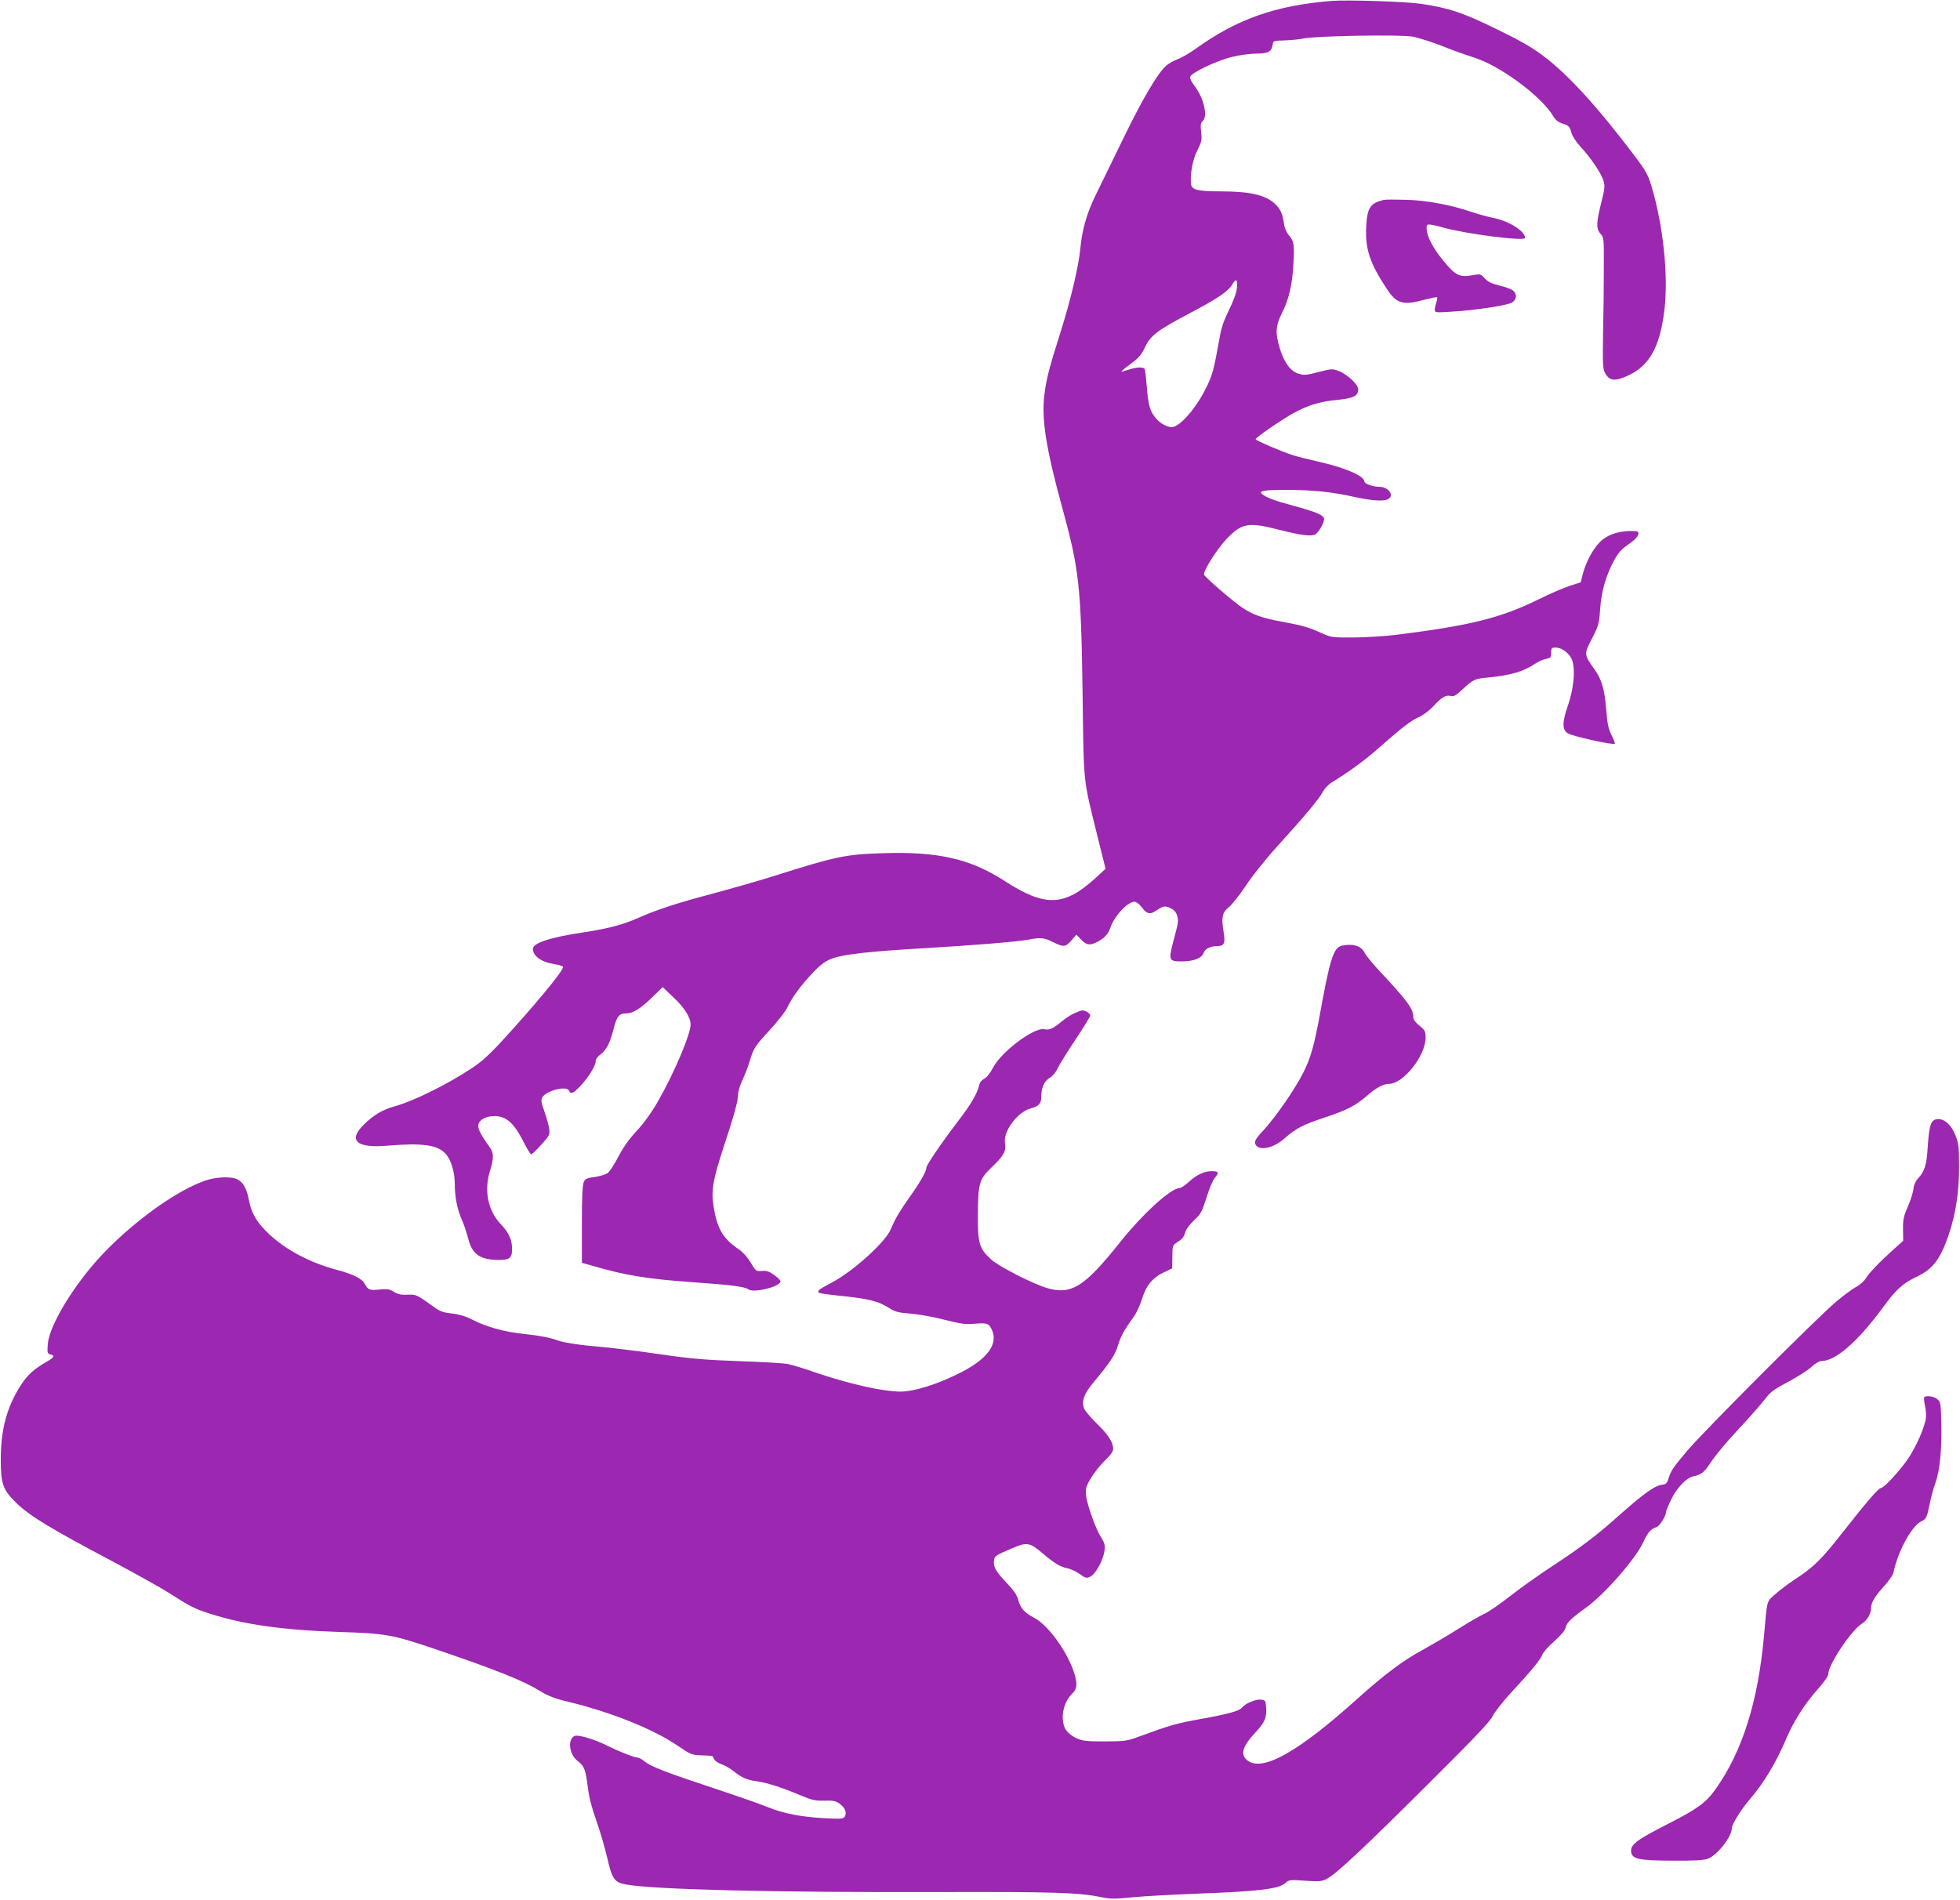 <?xml version="1.0" standalone="no"?>
<!DOCTYPE svg PUBLIC "-//W3C//DTD SVG 20010904//EN"
 "http://www.w3.org/TR/2001/REC-SVG-20010904/DTD/svg10.dtd">
<svg version="1.0" xmlns="http://www.w3.org/2000/svg"
 width="1280pt" height="1241pt" viewBox="0 0 1280 1241"
 preserveAspectRatio="xMidYMid meet">
<g transform="translate(0,1241) scale(0.1,-0.1)"
fill="#9c27b0" stroke="none">
<path d="M8695 12404 c-366 -30 -615 -118 -883 -310 -40 -29 -94 -61 -120 -70
-26 -10 -60 -29 -76 -43 -56 -50 -150 -209 -273 -461 -68 -140 -151 -309 -183
-375 -62 -125 -93 -232 -105 -360 -11 -116 -63 -335 -127 -538 -78 -246 -95
-312 -108 -420 -19 -155 12 -350 116 -729 112 -408 124 -514 134 -1223 8 -606
2 -542 99 -935 l51 -205 -62 -57 c-207 -190 -331 -195 -598 -22 -223 144 -432
192 -789 181 -249 -7 -313 -21 -723 -151 -98 -31 -271 -80 -385 -111 -232 -61
-369 -105 -488 -158 -105 -47 -200 -72 -363 -97 -217 -32 -332 -70 -332 -108
0 -47 57 -87 141 -100 29 -4 54 -12 56 -18 7 -20 -194 -262 -411 -497 -66 -72
-127 -127 -181 -162 -170 -112 -384 -218 -516 -254 -72 -21 -130 -55 -192
-116 -106 -103 -50 -156 148 -139 238 20 336 6 389 -57 33 -39 56 -118 56
-194 0 -83 16 -163 45 -230 14 -30 32 -85 42 -123 26 -106 78 -142 204 -142
70 0 85 15 83 80 -2 57 -24 102 -75 155 -81 85 -109 217 -70 343 27 90 27 121
-4 163 -58 81 -77 119 -71 144 13 53 119 73 181 35 42 -26 73 -68 119 -158 20
-39 40 -72 45 -72 5 0 35 28 66 63 53 58 56 65 52 102 -3 22 -17 73 -31 113
-21 58 -24 76 -15 93 24 45 162 80 175 44 10 -24 27 -18 71 28 52 54 103 134
103 164 0 14 12 31 31 45 38 28 62 74 84 159 23 91 37 109 83 109 46 0 95 31
178 112 l62 60 70 -67 c72 -67 112 -131 112 -177 0 -64 -107 -317 -213 -502
-40 -70 -89 -139 -138 -192 -52 -56 -90 -110 -121 -170 -25 -49 -56 -96 -69
-106 -13 -10 -51 -21 -84 -26 -49 -6 -62 -11 -72 -32 -9 -18 -13 -94 -13 -277
l0 -252 58 -16 c224 -66 366 -89 672 -111 236 -16 337 -29 357 -46 31 -25 199
14 210 49 3 7 -15 26 -39 43 -34 25 -51 31 -82 28 -38 -3 -40 -2 -73 54 -20
34 -50 68 -75 85 -108 73 -145 136 -169 289 -15 98 -2 172 66 379 68 206 95
303 95 344 0 20 13 64 30 99 16 35 37 89 46 120 24 84 35 100 135 208 53 58
101 120 114 149 28 62 95 151 174 232 44 45 75 67 116 82 72 27 238 46 580 66
342 20 623 43 700 57 82 16 106 13 164 -17 67 -33 80 -32 118 12 l32 38 31
-32 c35 -37 56 -40 103 -17 48 24 75 53 88 93 25 76 113 171 158 171 11 0 32
-15 46 -35 36 -47 56 -51 100 -20 44 29 56 30 95 10 19 -10 33 -27 38 -48 9
-34 8 -42 -28 -175 -29 -113 -25 -122 56 -122 78 0 131 20 144 55 10 28 45 45
89 45 47 0 55 19 41 99 -15 90 -7 123 36 156 19 15 68 77 109 138 41 63 131
176 205 257 178 196 276 313 299 358 11 20 35 46 53 58 117 72 215 143 298
216 167 147 224 191 275 213 28 13 69 43 93 69 57 62 84 78 116 70 21 -5 34 2
78 44 68 63 79 69 163 76 151 15 234 39 311 91 20 13 51 27 70 31 31 6 34 9
34 40 0 31 3 34 29 34 43 0 94 -40 109 -85 21 -61 9 -183 -27 -289 -39 -112
-40 -157 -6 -184 23 -19 300 -81 311 -70 2 3 -7 27 -21 55 -20 39 -28 72 -35
163 -12 143 -29 201 -80 272 -66 93 -66 96 -14 196 43 83 47 95 54 194 8 118
40 226 94 323 25 45 48 70 92 100 65 44 84 84 42 86 -99 5 -183 -22 -233 -75
-45 -47 -89 -130 -109 -208 l-13 -52 -69 -22 c-38 -12 -130 -51 -204 -88 -250
-123 -444 -171 -925 -232 -71 -9 -197 -17 -280 -18 -148 -1 -151 0 -220 31
-82 37 -119 47 -258 73 -122 22 -186 45 -253 90 -64 43 -244 199 -251 216 -8
21 85 168 147 233 99 104 141 112 337 62 151 -38 214 -46 242 -32 25 14 65 87
57 106 -8 23 -58 43 -198 81 -126 34 -176 53 -206 77 -25 20 12 27 156 27 173
0 301 -13 447 -46 129 -28 206 -31 229 -8 28 28 -13 74 -66 74 -41 0 -98 20
-98 35 0 36 -125 90 -302 130 -62 14 -135 32 -163 41 -78 25 -245 97 -245 105
0 11 173 130 250 172 93 51 175 75 284 85 105 10 136 26 136 69 0 31 -70 97
-126 119 -42 16 -47 16 -133 -6 -78 -21 -95 -22 -131 -11 -52 16 -93 71 -122
165 -31 102 -28 147 14 231 45 88 69 190 75 326 7 123 3 144 -31 184 -15 18
-28 48 -31 75 -9 64 -22 93 -58 128 -61 58 -164 82 -357 82 -149 0 -187 10
-192 48 -7 63 11 161 42 221 28 56 30 68 24 119 -5 46 -3 60 10 71 36 30 7
153 -54 231 -17 22 -30 48 -28 57 5 27 175 108 277 132 49 12 120 21 158 21
76 0 98 13 105 60 3 23 7 24 73 26 39 1 97 6 130 13 90 17 626 26 709 12 38
-7 123 -34 190 -60 66 -27 159 -60 207 -75 171 -52 445 -253 524 -387 14 -24
33 -38 62 -47 38 -12 44 -19 54 -55 7 -26 30 -62 63 -98 67 -72 132 -170 148
-220 10 -34 8 -53 -15 -144 -33 -130 -34 -171 -4 -203 21 -23 22 -29 21 -225
0 -111 -2 -303 -5 -427 -3 -199 -2 -229 13 -256 29 -54 65 -57 155 -15 136 65
203 186 232 421 28 225 -7 561 -85 818 -21 70 -38 100 -106 190 -249 329 -438
536 -601 658 -74 56 -151 100 -306 175 -220 108 -310 137 -491 164 -102 15
-480 27 -585 19z m-617 -1874 c-3 -32 -22 -83 -51 -143 -33 -66 -51 -117 -62
-182 -38 -211 -47 -244 -84 -320 -66 -138 -176 -265 -229 -265 -30 0 -71 22
-98 52 -42 46 -55 87 -64 204 -5 62 -11 118 -15 124 -9 15 -56 12 -105 -5 -24
-8 -45 -14 -46 -12 -2 2 25 25 61 51 52 38 69 58 93 109 37 77 81 110 301 226
171 90 243 139 268 182 25 43 36 36 31 -21z"/>
<path d="M9035 11104 c-88 -22 -107 -52 -113 -179 -7 -142 25 -237 136 -404
63 -95 106 -107 243 -69 44 11 81 19 84 16 3 -3 1 -17 -5 -32 -5 -15 -10 -37
-10 -48 0 -20 3 -21 108 -14 158 9 369 42 397 60 33 22 33 60 1 82 -14 8 -53
22 -88 30 -46 11 -70 23 -91 45 -25 28 -31 30 -70 23 -96 -18 -119 -7 -202 94
-64 77 -106 157 -108 204 -2 29 1 33 23 31 14 -1 50 -9 80 -18 149 -43 540
-93 540 -69 0 43 -102 108 -201 129 -42 8 -109 27 -150 41 -135 46 -295 76
-429 79 -69 2 -134 2 -145 -1z"/>
<path d="M8764 6233 c-55 -11 -79 -87 -144 -448 -37 -203 -61 -287 -108 -380
-56 -112 -184 -296 -267 -385 -51 -54 -59 -75 -39 -95 33 -32 117 -10 184 50
72 64 120 89 260 135 149 50 202 77 278 143 58 51 106 77 142 77 94 0 240 183
240 302 0 42 -4 49 -40 78 -27 22 -40 40 -40 56 0 54 -40 108 -218 298 -46 49
-91 104 -100 122 -21 45 -75 62 -148 47z"/>
<path d="M7015 5791 c-22 -10 -60 -35 -85 -56 -53 -44 -77 -55 -112 -48 -67
13 -282 -150 -334 -253 -17 -33 -39 -61 -56 -70 -17 -9 -30 -25 -33 -42 -11
-51 -55 -128 -138 -235 -111 -146 -207 -287 -207 -304 0 -24 -40 -95 -110
-193 -66 -94 -94 -141 -123 -210 -35 -85 -250 -278 -389 -350 -81 -42 -95 -54
-78 -65 6 -4 74 -13 153 -21 167 -17 234 -34 300 -76 42 -27 62 -32 145 -39
54 -4 153 -22 221 -40 104 -26 136 -31 193 -26 82 7 94 3 113 -34 50 -97 -28
-201 -220 -294 -144 -71 -289 -115 -374 -115 -114 0 -337 50 -556 125 -71 25
-152 50 -180 55 -27 6 -171 14 -320 19 -221 8 -315 16 -515 45 -135 20 -299
40 -365 46 -156 13 -261 29 -305 45 -41 16 -122 32 -205 40 -141 14 -259 47
-357 98 -37 19 -80 32 -126 37 -55 6 -79 14 -113 39 -120 86 -120 86 -177 84
-41 -2 -63 2 -89 18 -28 18 -44 21 -90 16 -67 -7 -80 -3 -99 34 -18 37 -75 65
-187 95 -173 47 -324 126 -437 230 -81 76 -118 136 -134 224 -15 77 -37 117
-77 137 -34 18 -125 16 -190 -3 -213 -63 -571 -333 -775 -584 -152 -187 -265
-390 -272 -491 -4 -55 -3 -61 17 -66 32 -8 26 -19 -26 -49 -83 -48 -125 -86
-168 -154 -90 -140 -130 -287 -130 -485 0 -156 14 -196 97 -278 89 -88 224
-170 648 -394 140 -75 298 -163 350 -196 146 -93 168 -104 269 -137 219 -71
478 -108 846 -120 310 -10 344 -16 645 -118 387 -132 556 -200 664 -266 56
-35 98 -51 199 -75 275 -68 540 -175 695 -279 94 -64 99 -66 165 -68 37 -1 69
-3 70 -5 1 -2 7 -12 12 -22 6 -11 28 -25 49 -32 21 -7 55 -27 75 -43 53 -43
89 -59 151 -67 66 -9 164 -40 285 -91 78 -33 99 -37 159 -36 55 2 74 -2 98
-19 36 -26 49 -57 36 -83 -9 -17 -19 -18 -127 -13 -155 8 -276 31 -375 72 -44
18 -202 74 -351 123 -317 105 -418 144 -458 178 -15 13 -36 24 -46 24 -20 0
-123 41 -193 76 -84 43 -196 76 -217 64 -47 -25 -33 -123 24 -165 41 -32 50
-56 64 -171 7 -60 26 -135 55 -215 24 -68 56 -177 71 -242 33 -143 47 -163
125 -177 191 -33 970 -52 2040 -49 753 2 913 -3 1060 -33 67 -13 76 -13 220 0
63 6 241 16 395 22 428 16 547 31 592 72 20 19 30 20 126 13 93 -6 109 -5 143
13 59 30 241 200 670 628 293 291 396 400 412 434 11 25 64 92 117 150 137
148 196 220 207 251 5 15 40 55 78 88 45 40 71 71 75 91 7 31 36 59 133 129
120 86 323 318 373 426 28 63 50 88 85 99 21 6 64 72 64 99 0 8 16 46 35 85
38 76 98 138 142 148 50 10 72 26 106 78 45 67 110 145 232 276 54 58 114 128
135 155 31 42 57 61 150 110 62 33 130 77 152 98 24 22 50 37 64 37 92 0 235
125 401 350 87 119 130 158 226 203 101 49 150 115 203 271 46 135 68 278 68
441 0 132 -3 157 -23 207 -25 66 -69 108 -112 108 -47 0 -60 -32 -69 -173 -8
-130 -20 -168 -67 -218 -15 -17 -25 -41 -27 -65 -2 -22 -18 -73 -36 -114 -28
-64 -33 -86 -32 -150 l1 -75 -56 -50 c-96 -86 -167 -160 -188 -195 -11 -18
-39 -44 -63 -56 -24 -13 -83 -56 -130 -96 -121 -101 -858 -839 -973 -974 -94
-111 -108 -132 -125 -189 -7 -23 -16 -31 -38 -33 -50 -6 -124 -59 -301 -217
-129 -115 -239 -198 -410 -310 -82 -53 -207 -142 -277 -196 -69 -55 -148 -109
-175 -121 -26 -11 -106 -58 -178 -103 -71 -45 -175 -105 -229 -135 -121 -65
-249 -161 -421 -316 -389 -350 -621 -480 -719 -403 -48 38 -33 91 53 183 63
67 75 98 69 171 -3 37 -6 40 -35 43 -33 3 -100 -25 -122 -52 -19 -23 -89 -42
-272 -75 -159 -29 -194 -39 -394 -112 -86 -32 -97 -33 -230 -34 -123 0 -146 3
-187 22 -29 13 -55 35 -68 55 -39 65 -18 180 44 237 32 30 34 69 6 148 -49
139 -171 303 -259 347 -60 31 -87 61 -101 115 -8 32 -30 63 -80 116 -69 73
-85 102 -78 146 3 25 15 32 126 79 89 38 109 34 194 -39 73 -62 114 -87 159
-95 20 -4 56 -20 79 -37 36 -26 46 -29 66 -20 50 22 111 157 97 213 -3 13 -14
34 -23 48 -32 46 -92 215 -97 270 -4 50 -1 61 33 118 21 34 62 85 91 113 36
34 53 59 53 75 0 42 -35 96 -107 165 -38 37 -75 81 -83 98 -18 44 -1 96 53
161 120 144 148 187 168 252 20 63 36 93 105 190 17 23 40 75 52 113 26 87 69
139 143 174 l54 26 1 65 c1 88 0 86 39 110 23 14 38 33 44 57 6 22 29 54 59
82 45 42 52 56 81 148 17 56 42 115 56 131 28 34 24 42 -22 42 -48 0 -99 -24
-149 -70 -24 -22 -51 -40 -59 -40 -58 0 -242 -168 -395 -360 -227 -285 -314
-340 -471 -294 -92 27 -316 141 -366 187 -78 71 -88 105 -87 292 2 210 8 231
94 314 76 73 92 102 83 155 -12 77 82 203 169 226 51 13 68 32 68 74 0 60 19
103 53 124 20 11 42 37 54 64 12 24 64 109 117 188 53 80 96 150 96 157 0 13
-31 33 -52 33 -7 0 -31 -9 -53 -19z"/>
<path d="M12566 3282 c-3 -4 0 -28 5 -53 6 -24 9 -62 6 -84 -6 -54 -64 -187
-116 -263 -51 -76 -158 -192 -177 -192 -16 0 -93 -89 -253 -293 -137 -175
-185 -222 -310 -304 -47 -31 -107 -77 -133 -101 -52 -48 -47 -29 -68 -267 -39
-432 -141 -755 -317 -1003 -62 -87 -116 -127 -314 -228 -201 -102 -241 -133
-237 -178 5 -50 48 -59 273 -60 132 -1 201 3 227 12 61 22 158 144 158 200 0
26 63 127 120 192 88 102 171 241 234 390 49 116 120 227 202 320 46 52 74 91
74 106 0 60 150 285 219 328 37 24 61 66 61 108 0 31 28 76 85 138 30 33 57
72 60 87 29 138 118 304 181 335 34 16 38 25 57 118 8 41 24 100 36 132 29 79
43 219 39 386 -3 137 -4 145 -27 163 -23 19 -76 26 -85 11z"/>
</g>
</svg>
